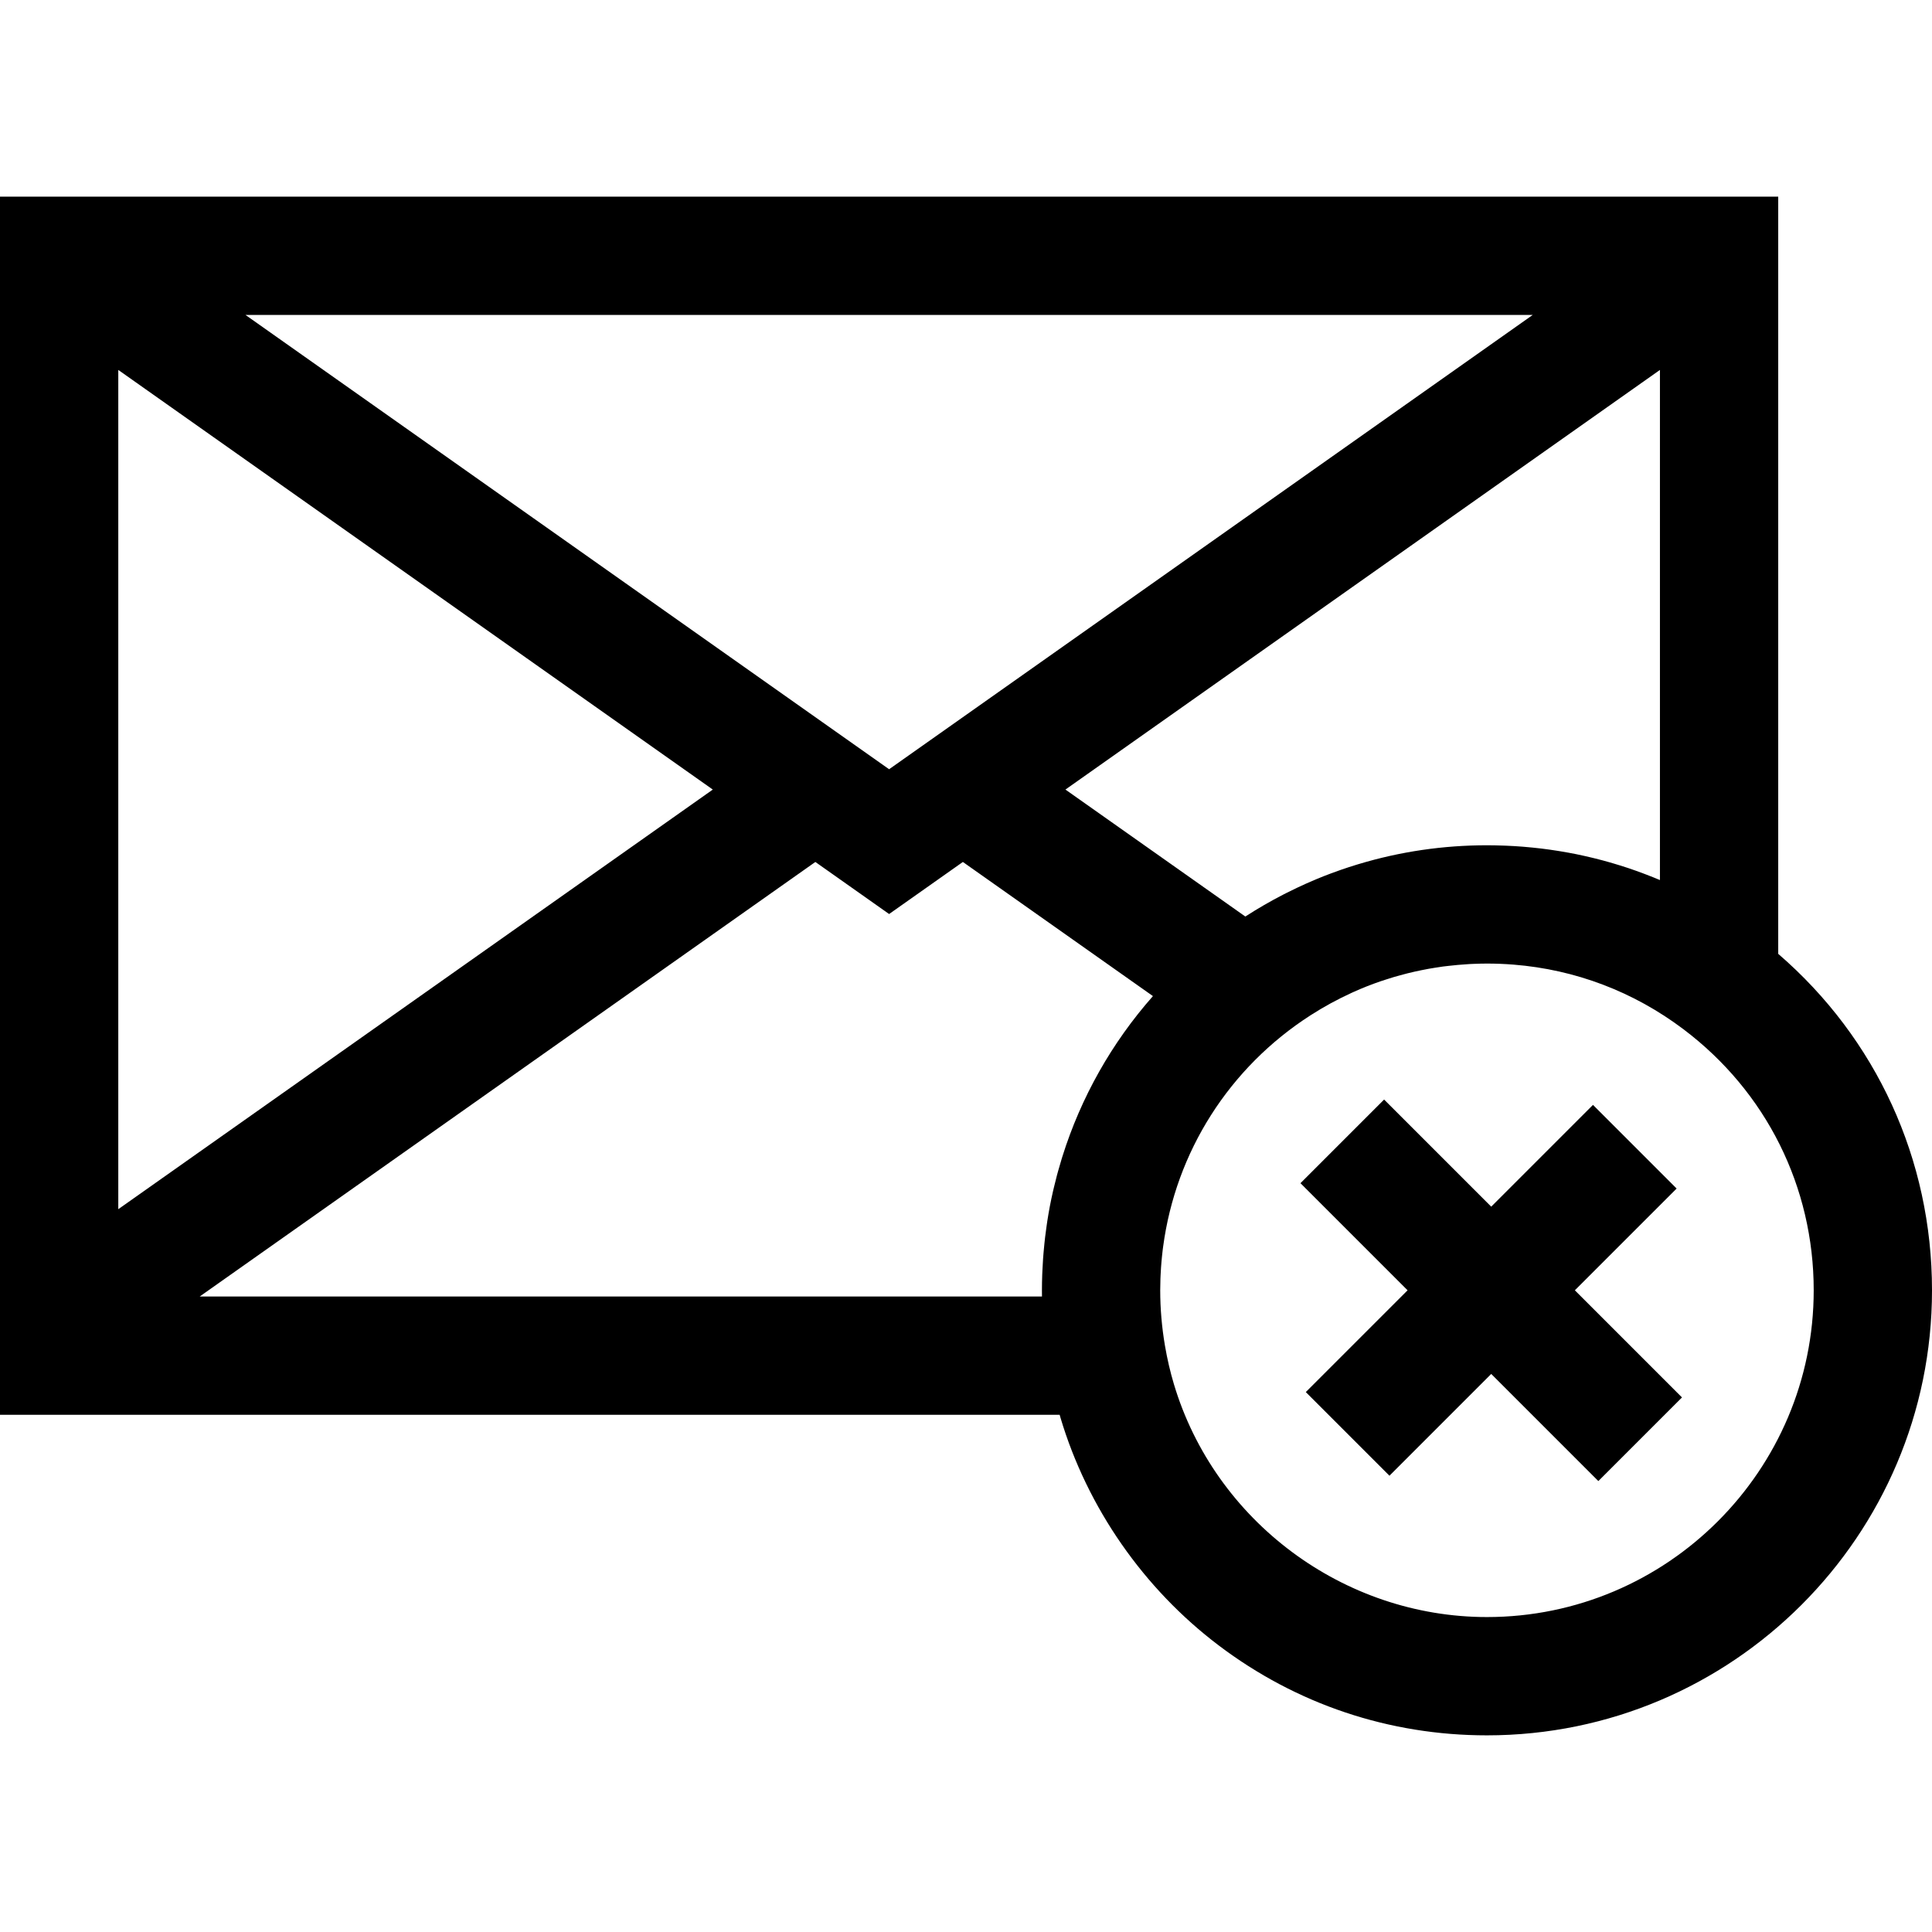 <?xml version="1.0" encoding="iso-8859-1"?>
<!-- Uploaded to: SVG Repo, www.svgrepo.com, Generator: SVG Repo Mixer Tools -->
<svg fill="#000000" height="800px" width="800px" version="1.1" id="Layer_1" xmlns="http://www.w3.org/2000/svg" xmlns:xlink="http://www.w3.org/1999/xlink" 
	 viewBox="0 0 512.001 512.001" xml:space="preserve">
<g>
	<g>
		<polygon points="417.354,341.945 444.325,314.975 422.16,292.809 395.189,319.78 366.801,291.392 344.636,313.558 
			373.023,341.945 346.052,368.916 368.218,391.082 395.189,364.111 423.577,392.5 445.742,370.334 		"/>
	</g>
</g>
<g>
	<g>
		<path d="M471.249,252.781V52.115H0v322.824h280.823c0.077,0.265,0.147,0.537,0.226,0.801
			c7.115,23.825,22.004,45.245,41.925,60.317c20.605,15.589,45.188,23.829,71.088,23.829c65.032,0,117.94-52.907,117.94-117.939
			C512,307.28,497.241,275.216,471.249,252.781z M406.19,83.462L235.623,203.856L65.057,83.462H406.19z M439.902,98.035v135.189
			c-1.174-0.496-2.358-0.967-3.547-1.423c-0.284-0.11-0.569-0.217-0.856-0.325c-1.298-0.488-2.602-0.958-3.916-1.399
			c-0.107-0.036-0.214-0.068-0.321-0.103c-1.252-0.416-2.513-0.806-3.779-1.179c-0.261-0.077-0.522-0.157-0.784-0.231
			c-1.316-0.377-2.637-0.731-3.966-1.063c-0.26-0.066-0.522-0.126-0.784-0.189c-1.282-0.31-2.569-0.602-3.863-0.868
			c-0.117-0.024-0.233-0.051-0.35-0.075c-1.366-0.277-2.74-0.523-4.119-0.752c-0.297-0.049-0.594-0.098-0.891-0.145
			c-1.369-0.216-2.743-0.413-4.123-0.582c-0.191-0.023-0.383-0.042-0.575-0.065c-1.283-0.149-2.57-0.279-3.862-0.388
			c-0.242-0.02-0.483-0.044-0.725-0.063c-1.385-0.109-2.775-0.19-4.17-0.25c-0.297-0.013-0.596-0.022-0.892-0.033
			c-1.436-0.051-2.873-0.086-4.316-0.086c-11.636,0-23.043,1.682-34.035,4.996c-0.172,0.051-0.344,0.103-0.516,0.156
			c-1.369,0.419-2.732,0.862-4.089,1.332c-0.195,0.068-0.39,0.139-0.585,0.208c-1.374,0.485-2.743,0.988-4.102,1.526
			c-0.006,0.003-0.014,0.004-0.02,0.007c-1.16,0.459-2.312,0.945-3.461,1.443c-0.389,0.168-0.776,0.338-1.163,0.51
			c-0.788,0.351-1.57,0.714-2.352,1.084c-0.913,0.43-1.818,0.876-2.719,1.329c-0.303,0.154-0.607,0.305-0.91,0.461
			c-3.464,1.78-6.827,3.727-10.083,5.832l-47.678-33.648L439.902,98.035z M31.347,98.036l157.552,111.208L31.347,320.448V98.036z
			 M281.538,306.513c-0.072,0.229-0.141,0.459-0.211,0.688c-0.331,1.079-0.647,2.164-0.948,3.255
			c-0.095,0.345-0.19,0.689-0.282,1.033c-0.273,1.027-0.53,2.061-0.775,3.097c-0.08,0.341-0.167,0.679-0.245,1.021
			c-0.307,1.351-0.598,2.707-0.858,4.073c-0.001,0.006-0.002,0.014-0.003,0.021c-0.254,1.332-0.48,2.672-0.688,4.017
			c-0.072,0.466-0.133,0.935-0.2,1.402c-0.128,0.897-0.25,1.795-0.357,2.697c-0.064,0.535-0.121,1.071-0.178,1.608
			c-0.091,0.861-0.172,1.723-0.245,2.588c-0.044,0.531-0.089,1.063-0.125,1.594c-0.065,0.93-0.114,1.862-0.158,2.795
			c-0.021,0.458-0.049,0.913-0.065,1.37c-0.048,1.388-0.078,2.779-0.078,4.175c0,0.547,0.004,1.097,0.011,1.646H52.918v-0.001
			L216.079,228.43l19.546,13.797l19.548-13.798l50.37,35.548C294.624,276.336,286.462,290.814,281.538,306.513z M394.061,428.538
			c-37.995,0-72.116-25.4-82.977-61.768c-0.966-3.234-1.76-6.648-2.357-10.145c-0.834-4.878-1.257-9.816-1.257-14.679
			c0-1.025,0.023-2.047,0.057-3.066c0.014-0.379,0.036-0.756,0.053-1.135c0.029-0.624,0.063-1.246,0.106-1.866
			c0.033-0.485,0.073-0.97,0.114-1.453c0.041-0.481,0.087-0.96,0.136-1.44c0.06-0.577,0.12-1.153,0.191-1.726
			c0.038-0.307,0.08-0.611,0.121-0.917c3.348-25.028,17.436-47.398,39.11-61.315c3.464-2.224,7.076-4.191,10.777-5.886
			c0.145-0.066,0.289-0.136,0.436-0.201c1.215-0.549,2.44-1.071,3.672-1.558c0.036-0.014,0.071-0.025,0.106-0.04
			c1.143-0.45,2.295-0.871,3.452-1.272c0.444-0.153,0.893-0.29,1.341-0.437c0.746-0.245,1.494-0.485,2.247-0.708
			c0.554-0.164,1.112-0.317,1.669-0.469c0.644-0.177,1.289-0.349,1.936-0.512c0.619-0.154,1.238-0.301,1.861-0.441
			c0.586-0.133,1.176-0.258,1.765-0.378c0.666-0.136,1.33-0.27,2-0.39c0.545-0.098,1.095-0.184,1.643-0.271
			c0.704-0.113,1.409-0.228,2.117-0.324c0.497-0.067,0.998-0.117,1.497-0.174c1.63-0.19,3.268-0.339,4.915-0.438
			c0.285-0.017,0.569-0.046,0.856-0.06c0.319-0.016,0.613-0.023,0.923-0.036c1.162-0.046,2.325-0.08,3.494-0.08
			c2.371,0,4.727,0.094,7.065,0.281c16.362,1.308,31.8,7.163,45.012,17.127v0.001c21.934,16.541,34.513,41.757,34.513,69.183
			C480.653,389.693,441.809,428.538,394.061,428.538z"/>
	</g>
</g>
</svg>